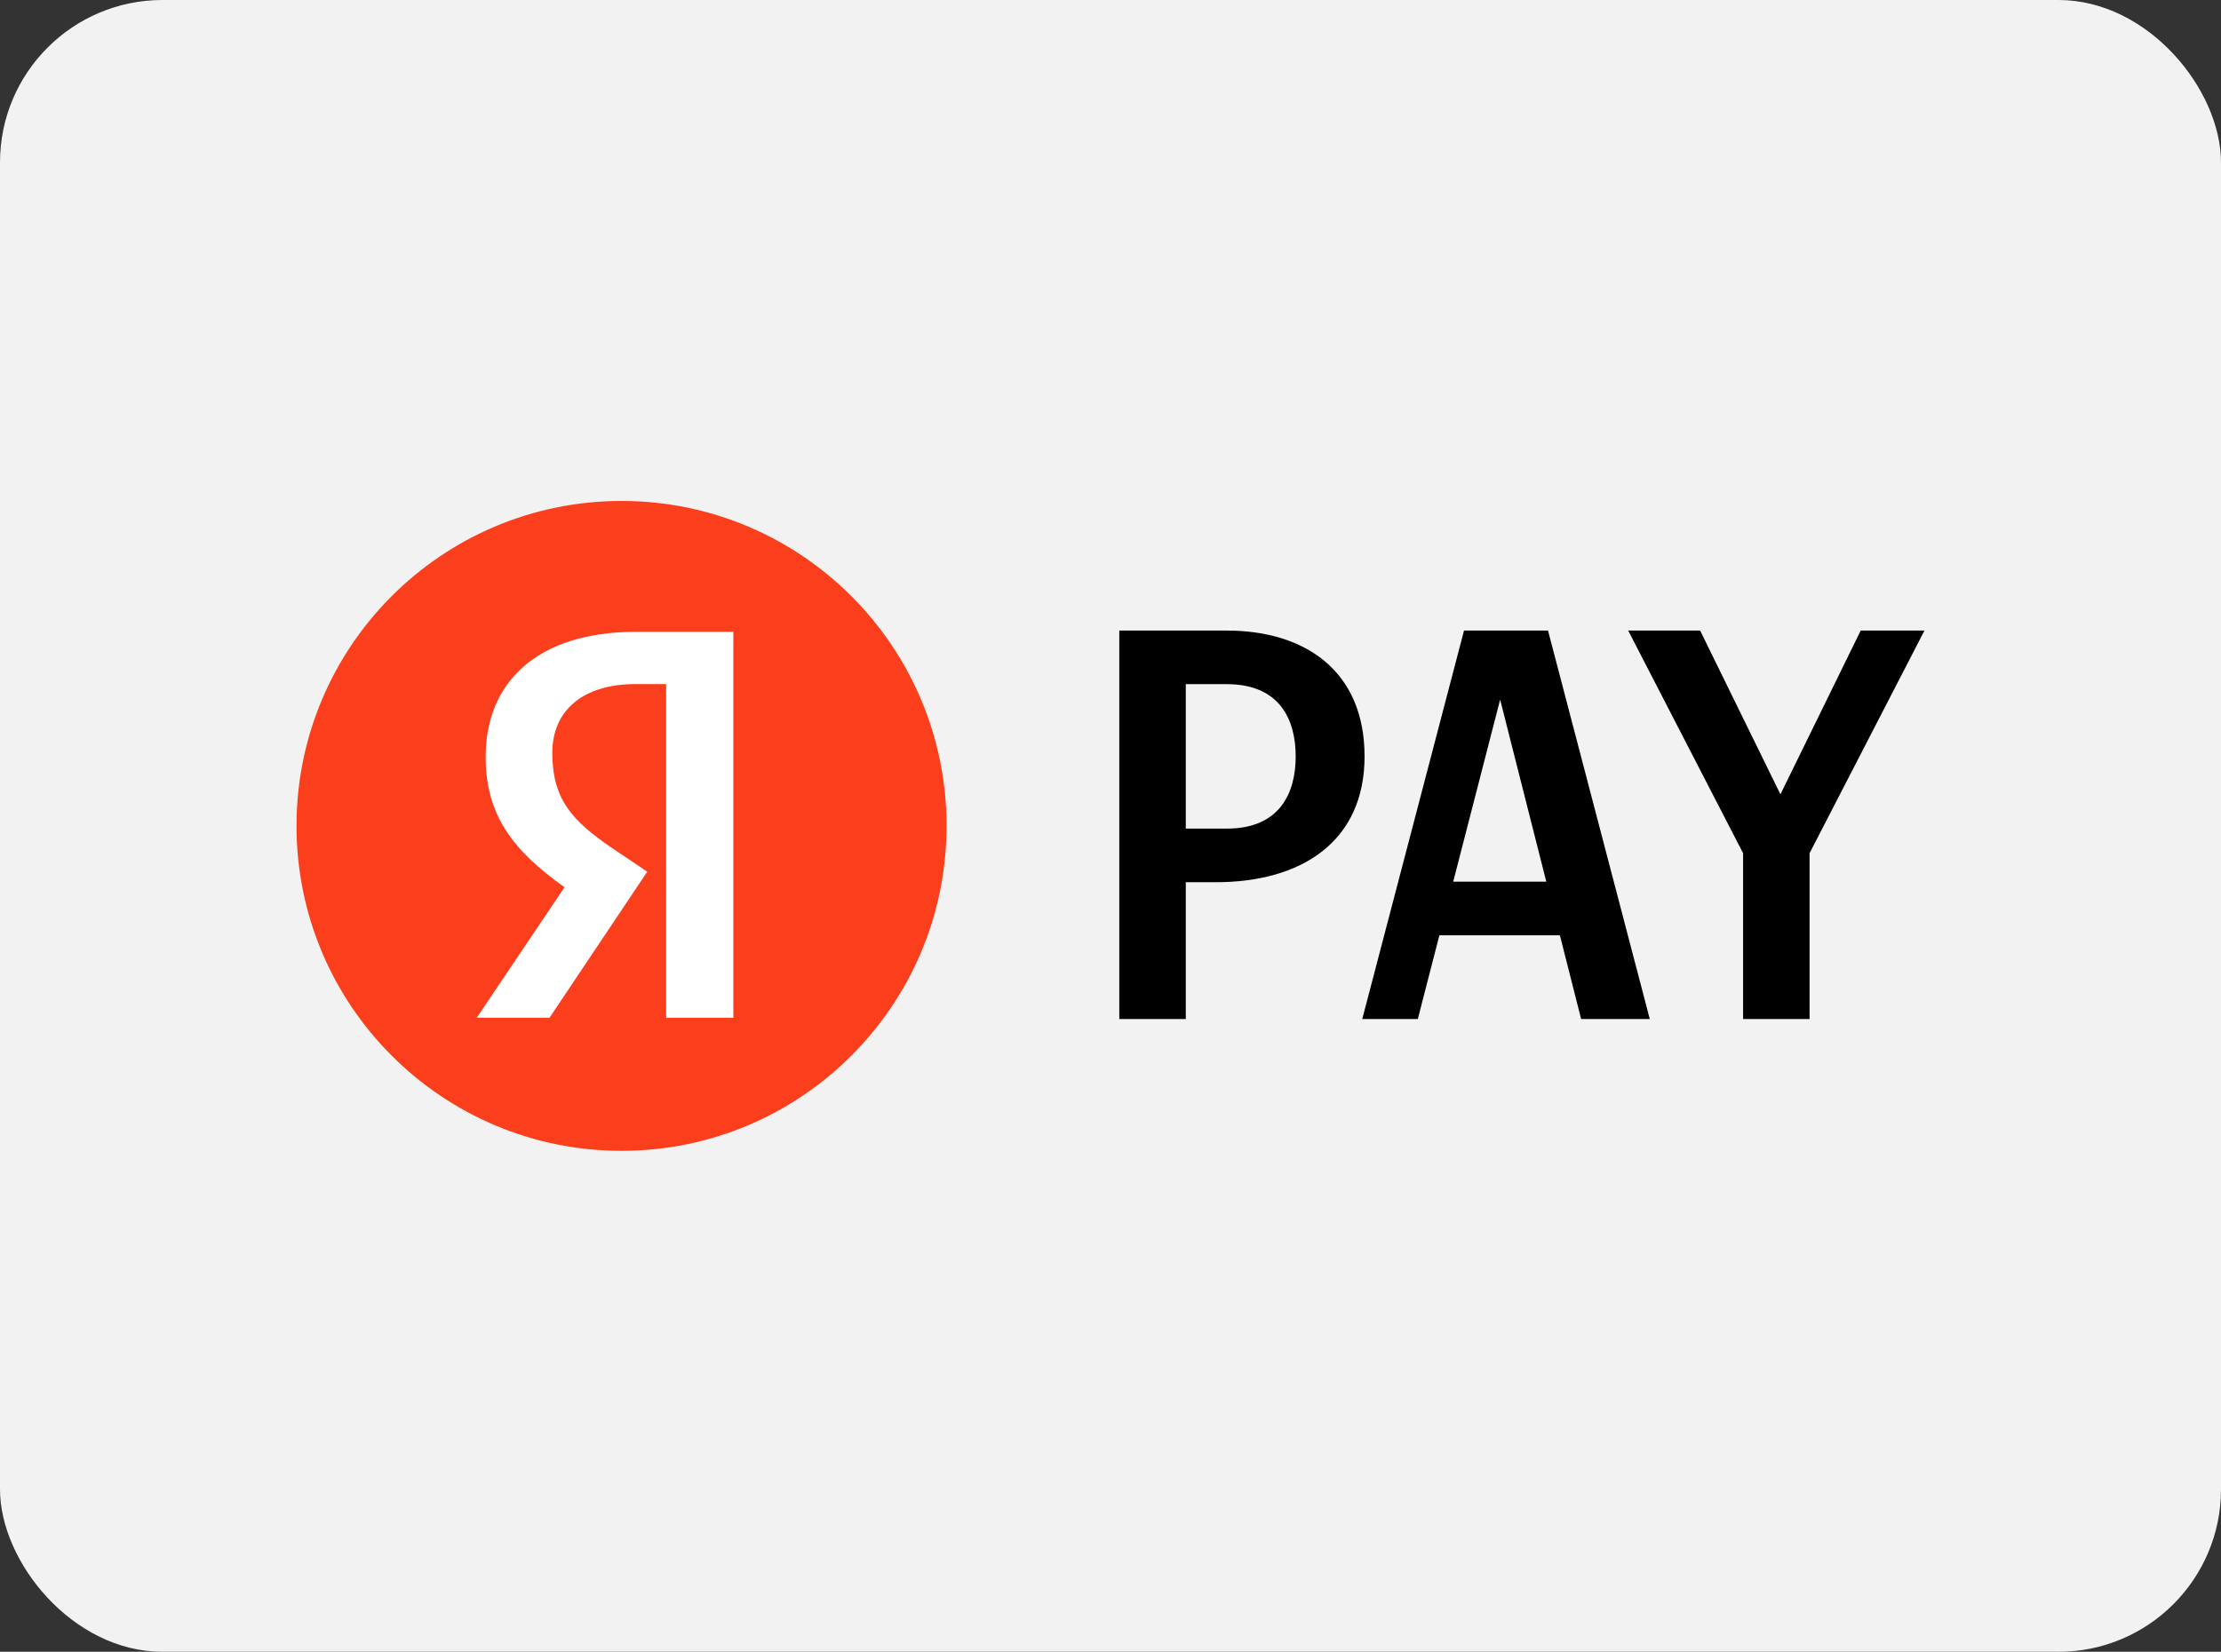 <?xml version="1.0" encoding="UTF-8"?>
<svg width="164px" height="122px" viewBox="0 0 164 122" version="1.1" xmlns="http://www.w3.org/2000/svg" xmlns:xlink="http://www.w3.org/1999/xlink">
    <rect x="0" y="0" width="164" height="122" fill="#333333" stroke="none"/>
    <title>yandex</title>
    <g id="yandex" stroke="none" stroke-width="1" fill="none" fill-rule="evenodd">
        <rect id="bg" fill="#F2F2F2" x="0" y="0" width="164" height="122" rx="12"></rect>
        <g id="logo" transform="translate(21.895, 37)" fill-rule="nonzero">
            <path d="M48,24 C48,37.255 37.255,48 24,48 C10.745,48 0,37.255 0,24 C0,10.745 10.745,0 24,0 C37.255,0 48,10.745 48,24 Z" id="path4170" fill="#FB3F1D"></path>
            <path d="M60.755,9.572 L60.755,38.264 L65.664,38.264 L65.664,28.16 L67.885,28.16 C74.18,28.16 78.865,25.183 78.865,18.866 C78.865,12.55 74.466,9.572 68.685,9.572 L60.755,9.572 Z M65.664,13.531 L68.685,13.531 C72.657,13.531 73.779,16.217 73.779,18.866 C73.779,21.516 72.657,24.201 68.685,24.201 L65.664,24.201 L65.664,13.531 Z" id="rect4174" fill="#000000"></path>
            <path d="M47.794,23.918 C47.794,37.05 37.149,47.695 24.017,47.695 C10.886,47.695 0.24,37.05 0.24,23.918 C0.24,10.787 10.886,0.141 24.017,0.141 C37.149,0.141 47.794,10.787 47.794,23.918 L47.794,23.918 Z" id="path4209" fill="#FB3F1D"></path>
            <path d="M32.256,38.169 L27.294,38.169 L27.294,13.523 L25.079,13.523 C21.02,13.523 18.888,15.572 18.888,18.607 C18.888,22.051 20.364,23.651 23.398,25.702 L25.899,27.384 L18.682,38.169 L13.31,38.169 L19.789,28.532 C16.058,25.866 13.966,23.282 13.966,18.895 C13.966,13.399 17.78,9.668 25.039,9.668 L32.256,9.668 L32.256,38.169 Z" id="path4" fill="#FFFFFF"></path>
            <path d="M86.209,9.572 L78.695,38.264 L82.797,38.264 L84.391,32.08 L93.288,32.08 L94.856,38.264 L99.926,38.264 L92.412,9.572 L86.209,9.572 Z M88.876,14.672 L92.285,28.121 L85.411,28.121 L88.876,14.672 Z" id="rect4213" fill="#000000"></path>
            <polygon id="rect4223" fill="#000000" points="98.331 9.572 106.816 26.017 106.816 38.264 111.725 38.264 111.725 26.017 120.209 9.572 115.501 9.572 109.573 21.669 103.644 9.572"></polygon>
        </g>
    </g>
</svg>